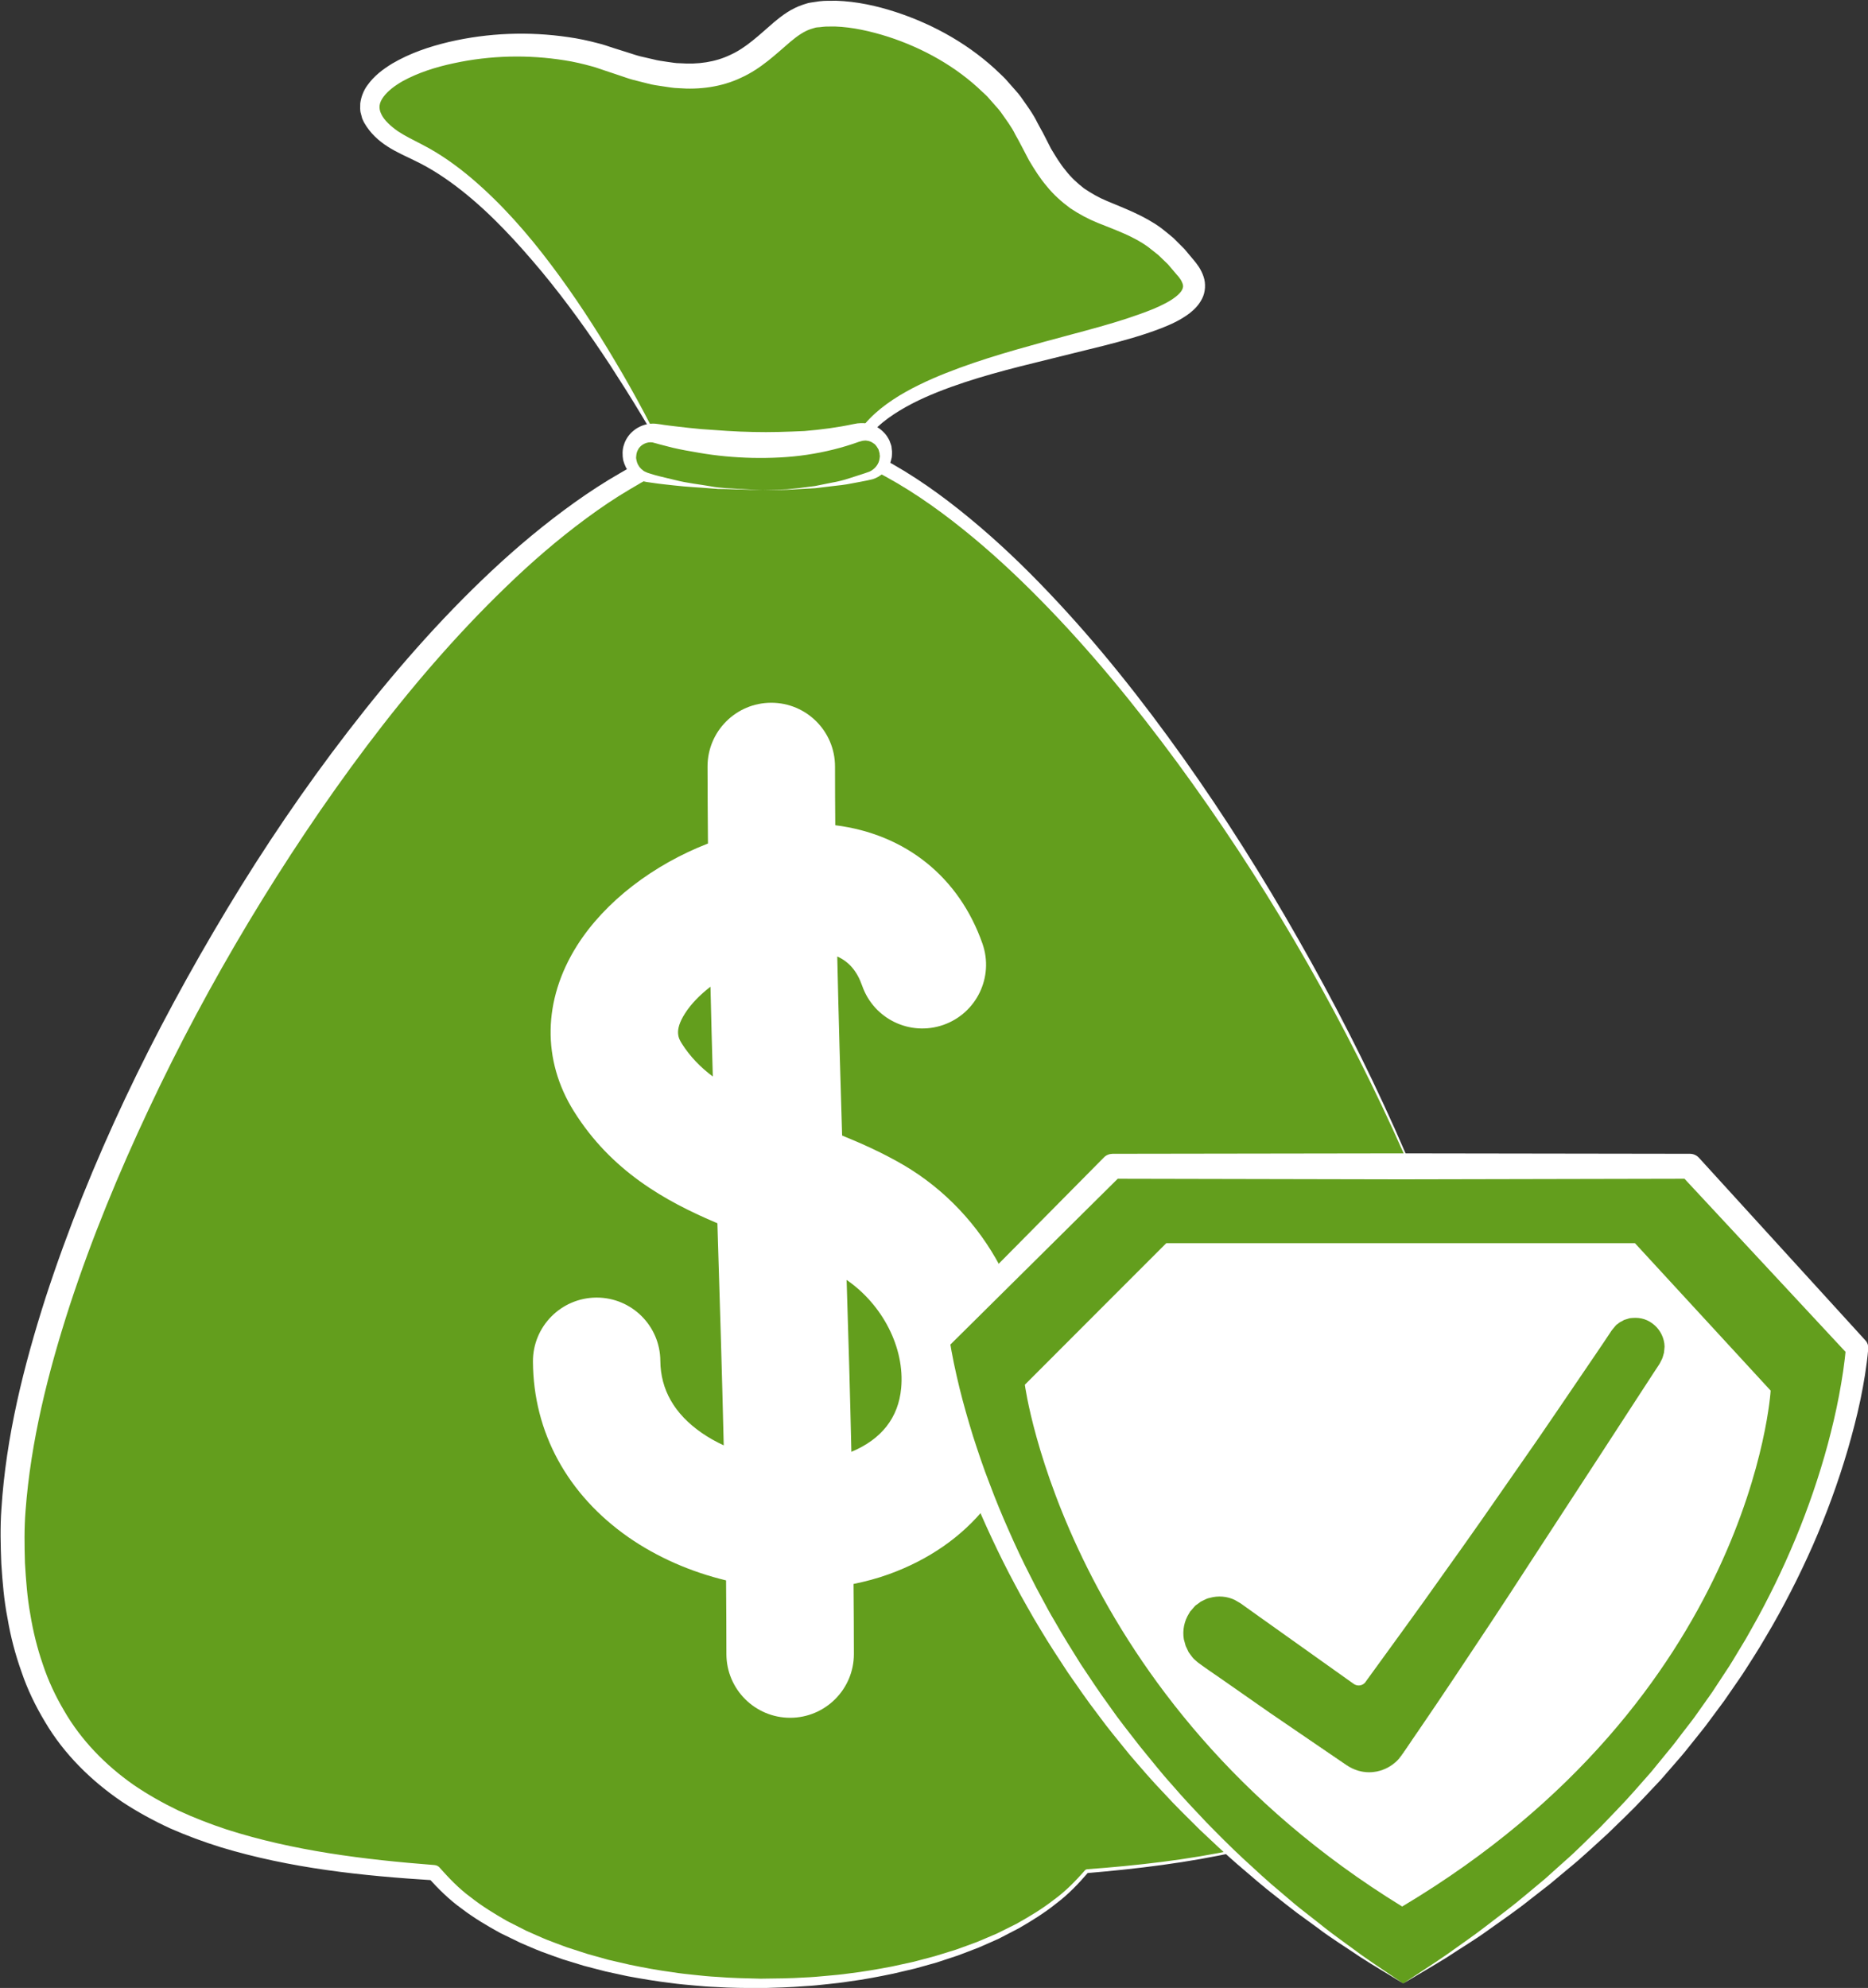 <?xml version="1.0" encoding="UTF-8"?><svg xmlns="http://www.w3.org/2000/svg" xmlns:xlink="http://www.w3.org/1999/xlink" height="229.5" preserveAspectRatio="xMidYMid meet" version="1.1" viewBox="104.7 97.8 215.7 229.5" width="215.7" zoomAndPan="magnify">
 <rect x="104.7" y="97.8" width="215.7" height="229.5" fill="#333333" stroke="none"/>
 <g id="surface1">
  <g id="change1_1"><path d="m278.72 275.4c0-40.22-52.32-127.44-84.9-127.44-36.04 0-87.68 87.22-87.68 127.44 0 29.21 19.66 36.68 48.67 38.59 6.23 7.52 20.73 12.79 37.62 12.79 17.02 0 31.61-5.35 37.77-12.96 28.53-2.16 48.52-10 48.52-38.42" fill="#639e1d"/></g>
  <g id="change2_1"><path d="m278.72 275.4c-0.02 1.46-0.05 2.92-0.17 4.37-0.03 0.73-0.14 1.46-0.23 2.18-0.07 0.73-0.19 1.45-0.32 2.17-0.11 0.72-0.27 1.43-0.45 2.15-0.15 0.71-0.34 1.41-0.56 2.11-0.19 0.71-0.44 1.39-0.7 2.08-0.23 0.69-0.54 1.35-0.84 2.02-0.59 1.34-1.32 2.61-2.11 3.84-0.4 0.61-0.84 1.2-1.27 1.79-0.47 0.55-0.91 1.14-1.41 1.67-1 1.08-2.04 2.1-3.19 3.01-1.13 0.94-2.34 1.76-3.58 2.54-1.24 0.77-2.54 1.44-3.85 2.09l-2.01 0.89-2.04 0.8c-1.37 0.5-2.76 0.96-4.17 1.37-1.41 0.4-2.82 0.75-4.25 1.09-5.71 1.27-11.53 1.98-17.36 2.47l0.15-0.08c-1.12 1.3-2.32 2.56-3.7 3.59-1.34 1.08-2.81 1.99-4.3 2.85l-2.29 1.19c-0.78 0.34-1.56 0.71-2.35 1.04-0.81 0.3-1.6 0.63-2.41 0.92l-2.45 0.81-2.47 0.69-2.51 0.59c-1.68 0.35-3.37 0.68-5.07 0.9-0.85 0.14-1.7 0.23-2.56 0.32-0.85 0.09-1.7 0.19-2.57 0.23-1.72 0.14-3.42 0.18-5.13 0.23-1.74-0.02-3.44-0.02-5.16-0.13-0.86-0.03-1.72-0.1-2.57-0.18-0.86-0.08-1.72-0.15-2.57-0.27-1.71-0.2-3.41-0.49-5.1-0.8l-2.53-0.55-2.5-0.65-2.48-0.76c-0.82-0.28-1.63-0.59-2.44-0.88-0.81-0.31-1.6-0.67-2.4-1.01l-2.35-1.14c-1.52-0.84-3.03-1.73-4.43-2.8-1.43-1.02-2.7-2.28-3.89-3.6l0.62 0.32c-8.23-0.51-16.52-1.38-24.54-3.81-2-0.62-3.97-1.35-5.9-2.2-1.92-0.89-3.78-1.9-5.56-3.08-3.51-2.39-6.66-5.48-8.84-9.18-1.11-1.84-2.05-3.78-2.73-5.8-0.72-2.01-1.26-4.08-1.61-6.17-0.41-2.08-0.58-4.18-0.72-6.31-0.08-2.04-0.14-4.2 0.01-6.28 0.53-8.41 2.58-16.53 5.1-24.42 5.14-15.78 12.44-30.73 20.96-44.88 4.27-7.08 8.91-13.94 13.96-20.49s10.49-12.83 16.55-18.51c3.03-2.84 6.23-5.51 9.63-7.94 1.7-1.21 3.44-2.35 5.26-3.39 1.81-1.06 3.69-2 5.64-2.81 1.94-0.81 3.95-1.49 6.03-1.93 0.51-0.14 1.04-0.21 1.56-0.3 0.52-0.1 1.06-0.16 1.61-0.21 0.54-0.06 1.08-0.11 1.58-0.11l0.78-0.02 0.19-0.01h0.13 0.1l0.4 0.02c4.33 0.17 8.41 1.66 12.1 3.61 3.7 1.95 7.1 4.39 10.29 7.03 3.2 2.64 6.19 5.5 9.04 8.5 5.69 5.97 10.82 12.45 15.59 19.16s9.16 13.68 13.22 20.83c4.08 7.14 7.83 14.47 11.19 21.97 3.34 7.51 6.34 15.18 8.73 23.05 2.31 7.86 4.18 15.97 4.22 24.21zc-0.07-8.24-1.96-16.33-4.3-24.19-2.4-7.85-5.43-15.51-8.86-22.97-6.86-14.92-15.2-29.17-24.91-42.39-4.86-6.6-10.06-12.96-15.8-18.79-2.87-2.92-5.87-5.7-9.05-8.24-3.17-2.54-6.53-4.86-10.13-6.68-3.58-1.82-7.46-3.14-11.38-3.22l-0.36-0.01h-0.15-0.19l-0.78 0.04c-0.52 0.01-1 0.07-1.48 0.13-0.48 0.05-0.96 0.11-1.45 0.22-0.48 0.09-0.97 0.16-1.45 0.3-1.94 0.44-3.82 1.11-5.66 1.92-1.84 0.79-3.62 1.72-5.34 2.77-1.74 1.02-3.41 2.16-5.04 3.36-3.25 2.4-6.33 5.06-9.25 7.89-5.85 5.64-11.17 11.86-16.08 18.37-4.91 6.52-9.44 13.33-13.65 20.33-4.2 7-8.06 14.21-11.53 21.6-3.48 7.39-6.6 14.95-9.13 22.68-2.51 7.73-4.5 15.68-5.1 23.69-0.16 2.01-0.13 3.97-0.07 6.03 0.12 1.97 0.26 3.97 0.62 5.93 0.32 1.97 0.8 3.9 1.44 5.76 0.62 1.88 1.46 3.67 2.46 5.36 1.96 3.4 4.76 6.27 7.99 8.54 1.63 1.12 3.37 2.1 5.17 2.97 1.81 0.84 3.69 1.57 5.6 2.2 7.7 2.47 15.86 3.48 24 4.11 0.25 0.02 0.46 0.13 0.61 0.3l0.01 0.02c1.08 1.21 2.22 2.41 3.56 3.39 1.3 1.03 2.73 1.9 4.17 2.73l2.24 1.14c0.76 0.33 1.53 0.69 2.3 1.01 0.79 0.29 1.57 0.61 2.36 0.89l2.41 0.78 2.43 0.68 2.47 0.57c1.65 0.34 3.31 0.65 4.99 0.87 0.84 0.14 1.68 0.22 2.52 0.31s1.69 0.18 2.53 0.22c1.69 0.14 3.4 0.17 5.07 0.21 1.71-0.02 3.42-0.03 5.09-0.14 0.85-0.03 1.69-0.11 2.54-0.19 0.84-0.07 1.69-0.15 2.53-0.27 1.68-0.2 3.35-0.49 5.02-0.81l2.48-0.54 2.46-0.65 2.43-0.75c0.8-0.28 1.59-0.58 2.39-0.87 0.78-0.32 1.55-0.66 2.34-0.99l2.27-1.13c1.48-0.83 2.94-1.7 4.27-2.74 1.38-0.99 2.56-2.21 3.67-3.47l0.01-0.01 0.15-0.07c5.81-0.43 11.62-1.08 17.33-2.3 1.43-0.31 2.84-0.65 4.25-1.04 1.4-0.39 2.79-0.83 4.17-1.32l2.04-0.78 2.01-0.87c1.31-0.63 2.61-1.3 3.85-2.06 1.24-0.77 2.45-1.59 3.57-2.52 1.15-0.9 2.2-1.92 3.19-2.99 0.51-0.52 0.95-1.11 1.42-1.66 0.43-0.59 0.87-1.17 1.28-1.78 0.78-1.23 1.51-2.49 2.11-3.82 0.3-0.67 0.61-1.33 0.84-2.02 0.27-0.68 0.51-1.37 0.71-2.07 0.22-0.7 0.42-1.4 0.57-2.11 0.18-0.71 0.34-1.42 0.45-2.15 0.13-0.72 0.26-1.43 0.33-2.16 0.09-0.72 0.2-1.45 0.23-2.18 0.13-1.45 0.16-2.91 0.19-4.37" fill="#fff"/></g>
  <g id="change1_2"><path d="m182.05 151.42s-14.38-29.37-29.63-36.3 7.62-15.94 22.87-10.39c15.25 5.54 17.33-2.78 22.18-4.859 4.85-2.078 20.79 2.079 26.34 13.859 5.54 11.79 11.08 6.24 18.02 15.25 6.93 9.01-35.95 8.06-38.73 21.92-15.24 3.47-21.05 0.52-21.05 0.52" fill="#639e1d"/></g>
  <g id="change2_2"><path d="m182.05 151.42c0.41 0.17 0.84 0.28 1.27 0.39l1.3 0.26c0.44 0.06 0.88 0.09 1.32 0.14 0.44 0.04 0.88 0.11 1.32 0.1 0.88 0.01 1.77 0.04 2.65 0.03l2.64-0.17c0.44-0.03 0.88-0.05 1.32-0.12l1.31-0.19 2.62-0.37 5.18-1.12-0.42 0.42c0.22-1.18 0.72-2.31 1.41-3.29 0.69-0.97 1.53-1.8 2.44-2.54 1.82-1.46 3.88-2.52 5.95-3.44 4.18-1.81 8.52-3.05 12.84-4.24 4.29-1.19 8.69-2.2 12.67-3.81 0.97-0.41 1.93-0.88 2.63-1.44 0.35-0.28 0.62-0.58 0.72-0.82 0.1-0.25 0.13-0.39 0.03-0.68-0.06-0.16-0.12-0.28-0.2-0.42l-0.24-0.34-0.22-0.25-1.02-1.2-1.12-1.08-1.2-0.95c-1.67-1.2-3.59-1.88-5.77-2.75-1.07-0.43-2.18-1.02-3.21-1.71-1-0.74-1.94-1.58-2.7-2.53-0.79-0.92-1.45-1.98-2.06-3.01l-0.78-1.49-0.4-0.76-0.38-0.68c-0.45-0.94-1.1-1.76-1.69-2.62-0.31-0.42-0.69-0.79-1.02-1.19l-0.52-0.59c-0.18-0.19-0.38-0.36-0.57-0.54-3.02-2.92-6.85-5.06-10.88-6.37-2.02-0.64-4.11-1.12-6.15-1.19-0.48 0.02-1.04-0.02-1.44 0.04-0.2 0.03-0.41 0.05-0.61 0.06-0.19 0-0.51 0.14-0.76 0.2-0.72 0.23-1.54 0.78-2.34 1.46-1.6 1.36-3.38 3.11-5.69 4.15-2.28 1.09-4.86 1.4-7.24 1.21-0.61-0.01-1.19-0.13-1.78-0.21-0.59-0.09-1.18-0.16-1.75-0.32l-1.74-0.44c-0.56-0.15-1.07-0.35-1.6-0.52l-1.62-0.54c-0.51-0.16-1-0.36-1.51-0.49-1.02-0.28-2.06-0.53-3.11-0.69-4.22-0.68-8.63-0.58-12.82 0.33-2.09 0.44-4.16 1.1-5.95 2.09-0.87 0.5-1.68 1.11-2.18 1.79-0.52 0.7-0.59 1.31-0.25 2 0.33 0.71 1.09 1.39 1.91 1.97 0.79 0.53 1.84 1.04 2.82 1.55 2.08 1.07 3.96 2.42 5.7 3.89 3.48 2.96 6.47 6.38 9.17 9.97 2.71 3.59 5.16 7.36 7.44 11.21 2.29 3.84 4.4 7.8 6.28 11.85zc-2.14-3.92-4.47-7.73-6.9-11.47-2.44-3.72-5.04-7.34-7.87-10.76-2.84-3.4-5.84-6.68-9.27-9.39-1.71-1.35-3.53-2.56-5.45-3.47-1.92-0.95-4.37-1.86-5.81-4.37-0.08-0.16-0.16-0.32-0.23-0.49l-0.15-0.57c-0.12-0.36-0.07-0.77-0.07-1.17 0.1-0.77 0.4-1.5 0.8-2.05 0.81-1.15 1.84-1.89 2.87-2.53 2.09-1.23 4.32-1.97 6.58-2.51 4.52-1.05 9.2-1.23 13.8-0.55 1.15 0.16 2.3 0.41 3.43 0.71 0.57 0.13 1.13 0.34 1.69 0.52l1.56 0.49c0.53 0.16 1.08 0.36 1.59 0.49l1.52 0.35c0.5 0.14 1.02 0.2 1.54 0.28 0.52 0.06 1.03 0.18 1.55 0.17 2.05 0.15 4.05-0.12 5.81-0.97 1.8-0.81 3.27-2.24 5.04-3.77 0.91-0.758 1.93-1.548 3.34-2.02 0.29-0.074 0.48-0.18 0.85-0.235l1.05-0.156c0.71-0.09 1.27-0.043 1.9-0.066 2.44 0.082 4.74 0.597 6.97 1.324 4.43 1.463 8.6 3.813 12 7.113 0.21 0.21 0.43 0.4 0.63 0.62l0.59 0.67c0.38 0.45 0.8 0.87 1.15 1.35 0.68 0.98 1.41 1.93 1.93 3.01l0.43 0.79 0.19 0.34 0.19 0.37 0.76 1.49c0.54 0.89 1.04 1.74 1.7 2.53 0.62 0.8 1.35 1.47 2.13 2.07 0.82 0.55 1.67 1.05 2.67 1.46 1.94 0.82 4.27 1.67 6.24 3.12 0.47 0.37 0.94 0.75 1.4 1.14l1.27 1.27 1.14 1.36 0.21 0.26 0.07 0.1 0.03 0.04 0.24 0.34c0.21 0.34 0.4 0.72 0.52 1.1 0.27 0.76 0.22 1.81-0.19 2.56-0.39 0.77-0.94 1.27-1.46 1.68-1.07 0.8-2.17 1.28-3.26 1.71-2.18 0.84-4.36 1.43-6.54 1.99l-6.51 1.61c-4.33 1.06-8.64 2.13-12.72 3.75-2.03 0.81-4 1.77-5.73 3.02-1.72 1.25-3.17 2.91-3.63 4.94l-0.01 0.04c-0.05 0.2-0.21 0.35-0.41 0.39l-5.29 0.89-2.67 0.26-1.33 0.12c-0.45 0.06-0.89 0.06-1.34 0.07l-2.68 0.04c-0.45 0-0.89-0.05-1.34-0.08l-1.34-0.1c-0.44-0.02-0.88-0.12-1.32-0.18-0.44-0.08-0.88-0.14-1.32-0.23l-1.29-0.34c-0.42-0.14-0.85-0.27-1.25-0.47" fill="#fff"/></g>
  <g id="change1_3"><path d="m192.79 154.39c-7.25 0-13.07-1.39-13.44-1.48-1.39-0.35-2.24-1.75-1.9-3.14 0.34-1.4 1.75-2.25 3.14-1.91 0.12 0.03 12.72 3.03 23.06-0.1 1.37-0.41 2.82 0.36 3.24 1.74 0.41 1.38-0.36 2.82-1.74 3.24-4.11 1.24-8.45 1.65-12.36 1.65" fill="#639e1d"/></g>
  <g id="change2_3"><path d="m192.79 154.39s1.02-0.03 2.81-0.1c0.9-0.08 1.98-0.21 3.21-0.38 0.61-0.12 1.26-0.25 1.94-0.39 0.69-0.12 1.39-0.29 2.13-0.54 0.71-0.24 1.55-0.48 2.24-0.74 0.61-0.29 1.09-0.88 1.15-1.54l0.03-0.25-0.03-0.19v-0.1l-0.04-0.16-0.09-0.32c-0.11-0.16-0.29-0.54-0.55-0.68-0.24-0.19-0.54-0.31-0.84-0.33-0.16-0.03-0.27 0.01-0.35 0.01-0.02-0.02-0.2 0.04-0.29 0.06l-0.18 0.05-0.04 0.01h-0.03c-0.1 0.03 0.12-0.03 0.09-0.02l-0.09 0.03c-1.88 0.68-3.9 1.18-5.97 1.49s-4.19 0.4-6.3 0.36c-2.11-0.05-4.2-0.24-6.24-0.6-1.01-0.17-2.03-0.35-3.01-0.58-0.49-0.12-0.98-0.25-1.47-0.38-0.23-0.06-0.58-0.17-0.66-0.18-0.13-0.05-0.27-0.06-0.41-0.06-0.56 0-1.19 0.35-1.44 0.88-0.18 0.32-0.19 0.62-0.21 0.94 0.05 0.31 0.12 0.65 0.32 0.92 0.07 0.15 0.21 0.24 0.32 0.38 0.14 0.07 0.16 0.18 0.39 0.27l0.29 0.13 0.25 0.08 0.59 0.18c0.79 0.22 1.57 0.38 2.31 0.57 1.49 0.38 2.9 0.51 4.12 0.73 1.24 0.24 2.33 0.22 3.23 0.3 1.79 0.1 2.82 0.15 2.82 0.15zs-1.03-0.03-2.83-0.09c-0.44-0.01-0.94-0.03-1.48-0.04-0.27 0-0.55-0.01-0.85-0.01-0.29-0.02-0.59-0.04-0.9-0.07-1.25-0.11-2.67-0.16-4.21-0.34-0.77-0.09-1.57-0.16-2.41-0.29-0.21-0.03-0.42-0.06-0.63-0.09-0.13-0.03-0.17-0.01-0.37-0.07l-0.31-0.08c-0.19-0.04-0.5-0.22-0.74-0.35-0.2-0.17-0.45-0.32-0.61-0.53-0.4-0.41-0.63-0.94-0.79-1.5-0.1-0.56-0.11-1.22 0.08-1.76 0.36-1.22 1.47-2.2 2.81-2.42 0.34-0.05 0.68-0.07 1.03-0.01 0.4 0.04 0.51 0.07 0.77 0.11 0.47 0.06 0.95 0.13 1.43 0.18 0.96 0.11 1.93 0.23 2.92 0.31 1.97 0.14 3.96 0.3 5.96 0.33 2 0.05 3.98-0.02 5.93-0.11 1.94-0.16 3.84-0.41 5.66-0.8 0.46-0.09 0.47-0.09 0.87-0.11 0.39-0.01 0.76 0.03 1.06 0.13 0.62 0.16 1.18 0.51 1.6 0.97 0.22 0.21 0.39 0.47 0.53 0.73 0.09 0.13 0.13 0.28 0.18 0.41l0.08 0.22 0.03 0.1 0.02 0.05 0.02 0.1v0.02l0.04 0.34 0.02 0.17v0.24c0 0.16-0.01 0.32-0.03 0.47l-0.1 0.41c-0.3 1.08-1.2 1.85-2.13 2.12-0.89 0.22-1.63 0.32-2.4 0.48-0.75 0.16-1.5 0.23-2.2 0.31-0.71 0.09-1.37 0.17-2 0.24-1.25 0.07-2.34 0.13-3.23 0.18-1.8 0.03-2.82 0.05-2.82 0.05" fill="#fff"/></g>
  <g id="change2_4"><path d="m208.76 258.05c-0.32 3.43-2.27 5.9-5.75 7.36-0.15-6.66-0.34-13.29-0.55-19.85 4.17 2.87 6.73 7.86 6.3 12.49zm-25.32-39.76c-0.37-0.59-0.92-1.47 0.33-3.45 0.7-1.12 1.74-2.18 2.97-3.13 0.08 3.47 0.17 6.92 0.27 10.37-1.41-1.06-2.62-2.29-3.57-3.79zm25.6 14.01c-2.33-1.36-4.72-2.44-7.1-3.41-0.21-6.84-0.41-13.75-0.56-20.67 1.37 0.62 2.28 1.69 2.88 3.39 1.34 3.83 5.53 5.85 9.37 4.51 3.83-1.34 5.86-5.53 4.52-9.37-2.69-7.69-8.88-12.66-17-13.68-0.02-2.26-0.03-4.52-0.03-6.78 0-4.07-3.3-7.36-7.36-7.36s-7.36 3.29-7.36 7.36c0 2.96 0.03 5.92 0.05 8.89-6.25 2.43-11.88 6.65-15.14 11.82-3.92 6.24-4.04 13.2-0.33 19.11 4.29 6.84 10.46 10.34 16.56 12.91 0.26 8.45 0.53 17.03 0.73 25.64-0.91-0.42-1.78-0.91-2.57-1.46-3.13-2.18-4.72-4.97-4.75-8.29-0.02-4.05-3.31-7.31-7.35-7.31h-0.05c-4.07 0.03-7.34 3.35-7.31 7.41 0.05 8.13 3.97 15.33 11.03 20.26 3.34 2.32 7.21 4 11.27 4.98 0.02 2.84 0.04 5.68 0.04 8.5 0 4.06 3.3 7.36 7.36 7.36s7.36-3.3 7.36-7.36c0-2.69-0.02-5.39-0.04-8.09 1.38-0.28 2.74-0.64 4.04-1.11 9.36-3.37 15.24-10.71 16.11-20.14 0.98-10.6-4.8-21.49-14.37-27.11" fill="#fff"/></g>
  <g id="change1_4"><path d="m266.73 326.78c-47.8-29.35-53.66-74.21-53.66-74.21l10.75-10.77 9.36-9.35h66.66l19.3 20.96s-2.52 43.6-52.41 73.37" fill="#639e1d"/></g>
  <g id="change2_5"><path d="m266.73 326.78c1.62-1.08 3.26-2.12 4.86-3.22 1.58-1.14 3.19-2.22 4.72-3.41 1.54-1.19 3.1-2.34 4.58-3.6l2.23-1.86 2.16-1.94c1.47-1.27 2.81-2.67 4.21-4.01 1.33-1.4 2.7-2.77 3.97-4.22l1.92-2.18 1.83-2.24c0.63-0.74 1.21-1.51 1.79-2.28s1.2-1.51 1.74-2.31l1.67-2.36 1.59-2.42c0.54-0.79 1.02-1.63 1.52-2.45 0.51-0.82 1-1.65 1.46-2.5 0.96-1.67 1.84-3.39 2.69-5.11 0.84-1.73 1.63-3.48 2.37-5.26 1.47-3.55 2.72-7.19 3.72-10.89 0.49-1.85 0.94-3.72 1.29-5.59 0.35-1.86 0.66-3.8 0.8-5.6l0.34 0.95-19.41-20.86 1.06 0.46-33.34 0.07-33.32-0.07 1.01-0.42-20.21 20.02 0.37-1.08c0.26 1.83 0.69 3.75 1.14 5.62 0.46 1.87 1 3.74 1.57 5.59 0.6 1.85 1.21 3.69 1.92 5.5 0.68 1.82 1.42 3.62 2.21 5.39 0.78 1.78 1.61 3.55 2.5 5.28 0.43 0.87 0.88 1.73 1.35 2.58 0.46 0.86 0.92 1.72 1.42 2.55 0.96 1.7 2 3.35 3.03 5 1.08 1.62 2.15 3.25 3.3 4.82 1.11 1.61 2.34 3.13 3.53 4.67 1.24 1.5 2.44 3.05 3.75 4.49 1.27 1.49 2.62 2.9 3.96 4.32 1.37 1.4 2.75 2.79 4.18 4.12 1.44 1.32 2.86 2.66 4.38 3.91 0.75 0.63 1.48 1.28 2.25 1.89l2.31 1.81c1.52 1.24 3.14 2.35 4.71 3.52 1.6 1.14 3.25 2.21 4.87 3.32zc-1.67-1.04-3.37-2.02-5.02-3.09-1.62-1.11-3.31-2.13-4.87-3.33l-2.39-1.74c-0.79-0.59-1.55-1.21-2.33-1.82-1.56-1.2-3.04-2.5-4.54-3.78-1.48-1.29-2.92-2.64-4.35-4-1.4-1.39-2.82-2.77-4.15-4.23-1.37-1.42-2.65-2.92-3.94-4.42-1.24-1.54-2.52-3.06-3.68-4.66-1.21-1.57-2.32-3.2-3.45-4.82-1.09-1.66-2.18-3.31-3.19-5.01-0.52-0.84-1.01-1.7-1.5-2.57-0.49-0.86-0.97-1.72-1.43-2.6-0.94-1.75-1.82-3.52-2.66-5.32-0.84-1.79-1.64-3.61-2.37-5.45-0.75-1.84-1.43-3.71-2.07-5.58-0.63-1.89-1.22-3.79-1.74-5.72-0.51-1.94-0.94-3.85-1.27-5.91-0.06-0.39 0.08-0.78 0.34-1.05l0.03-0.03 20.01-20.22c0.27-0.29 0.64-0.42 1-0.43h0.02l33.32-0.05 33.34 0.05h0.01c0.41 0 0.79 0.19 1.04 0.47l19.2 21.06 0.03 0.03c0.23 0.26 0.33 0.6 0.31 0.92-0.18 2.08-0.51 3.99-0.91 5.94-0.41 1.94-0.91 3.85-1.46 5.74-1.11 3.79-2.47 7.49-4.05 11.09-0.8 1.8-1.64 3.58-2.54 5.32-0.9 1.75-1.84 3.48-2.85 5.16-0.49 0.85-1 1.68-1.53 2.51-0.54 0.82-1.04 1.67-1.61 2.47l-1.67 2.42-1.75 2.36c-0.57 0.8-1.21 1.54-1.81 2.31-0.61 0.77-1.22 1.54-1.87 2.27l-1.93 2.22-2.01 2.13c-1.33 1.43-2.77 2.77-4.16 4.13-1.46 1.31-2.87 2.67-4.39 3.9l-2.24 1.87-2.31 1.8c-1.52 1.22-3.14 2.32-4.72 3.45-1.57 1.15-3.26 2.14-4.88 3.22-1.65 1.02-3.34 1.99-5.01 2.99" fill="#fff"/></g>
  <g id="change2_6"><path d="m266.61 317.9c-38.8-23.83-43.57-60.24-43.57-60.24l8.74-8.75 7.59-7.59h54.12l15.67 17.02s-2.04 35.39-42.55 59.56" fill="#fff"/></g>
  <g id="change1_5"><path d="m262.79 302.4c-0.89 0-1.79-0.26-2.58-0.79l-17.17-11.57c-2.12-1.43-2.68-4.31-1.25-6.43s4.31-2.68 6.43-1.25l13.36 9.01 28.07-40.78c1.45-2.11 4.33-2.64 6.44-1.19s2.64 4.33 1.19 6.44l-30.67 44.56c-0.9 1.3-2.34 2-3.82 2" fill="#639e1d"/></g>
  <g id="change2_7"><path d="m262.79 302.4c1.28-0.01 2.54-0.56 3.4-1.51 0.79-0.99 1.45-2.09 2.19-3.13 1.44-2.12 2.88-4.22 4.29-6.35 2.84-4.25 5.67-8.51 8.44-12.8l8.37-12.84 4.18-6.43 2.09-3.21 0.53-0.8c0.17-0.27 0.22-0.45 0.35-0.67 0.1-0.22 0.13-0.47 0.21-0.69 0.04-0.24 0.04-0.48 0.07-0.71-0.02-0.97-0.48-1.86-1.11-2.43-0.78-0.71-1.65-0.95-2.57-0.88l-0.34 0.03-0.33 0.1c-0.11 0.04-0.22 0.06-0.32 0.1l-0.3 0.17c-0.23 0.09-0.34 0.22-0.48 0.32-0.12 0.03-0.35 0.36-0.55 0.59l-0.15 0.19-0.04 0.04c0.17-0.21 0.04-0.04 0.07-0.08l-0.02 0.02-0.06 0.1-0.8 1.2-1.07 1.58c-2.89 4.22-5.72 8.47-8.66 12.65-2.91 4.2-5.83 8.39-8.81 12.54-2.94 4.18-5.98 8.3-8.97 12.44l-0.02 0.04c-0.32 0.43-0.92 0.53-1.36 0.22l-11.02-7.84-1.37-0.98-0.69-0.49-0.65-0.38c-0.88-0.43-1.94-0.52-2.91-0.24-0.25 0.04-0.48 0.16-0.7 0.27l-0.34 0.17-0.29 0.22-0.3 0.21c-0.09 0.08-0.18 0.21-0.28 0.31l-0.27 0.32-0.08 0.07-0.01 0.02 0.01-0.02v0.01l-0.02 0.04-0.1 0.17c-0.55 0.87-0.78 1.95-0.6 2.99l0.21 0.76 0.34 0.72c0.14 0.22 0.31 0.41 0.46 0.62 0.16 0.21 0.41 0.38 0.61 0.57 0.86 0.65 1.84 1.29 2.75 1.93l5.54 3.87 5.58 3.81 2.8 1.91c0.9 0.67 1.96 1.16 3.1 1.16zc-1.14 0.01-2.22-0.47-3.12-1.13l-2.81-1.88-5.63-3.74-5.67-3.7c-0.95-0.63-1.88-1.2-2.83-1.88-0.22-0.18-0.46-0.32-0.66-0.55-0.19-0.23-0.41-0.45-0.58-0.7l-0.43-0.79-0.27-0.85c-0.27-1.18-0.09-2.47 0.52-3.53l0.11-0.2 0.02-0.05 0.01-0.01 0.03-0.05 0.02-0.02 0.06-0.08 0.26-0.33c0.1-0.11 0.17-0.23 0.28-0.34l0.36-0.31 0.38-0.31 0.4-0.23c0.27-0.15 0.55-0.3 0.85-0.38 1.17-0.41 2.51-0.36 3.67 0.13 0.28 0.14 0.58 0.28 0.84 0.43l0.71 0.46 1.43 0.91 11.4 7.28-1.38 0.26c2.8-4.28 5.56-8.58 8.41-12.82 2.82-4.26 5.69-8.49 8.57-12.71 2.86-4.23 5.82-8.4 8.72-12.6l1.11-1.57 0.83-1.17 0.07-0.1 0.12-0.16 0.04-0.04 0.16-0.18c0.22-0.25 0.35-0.46 0.77-0.78 0.36-0.3 0.74-0.59 1.1-0.74l0.56-0.27c0.19-0.08 0.39-0.12 0.59-0.18 0.2-0.05 0.4-0.11 0.6-0.15l0.62-0.05c0.41-0.06 0.82-0.01 1.22 0.05 0.42 0.02 0.8 0.17 1.19 0.3 0.4 0.1 0.74 0.34 1.1 0.54l0.26 0.15 0.13 0.1 0.07 0.06 0.09 0.08 0.36 0.31c1.25 1.17 1.89 2.82 1.83 4.41-0.05 0.4-0.08 0.8-0.17 1.19-0.13 0.38-0.22 0.77-0.4 1.12-0.19 0.33-0.41 0.73-0.6 0.99l-0.56 0.78-2.25 3.1-4.5 6.2-9.01 12.4c-3.02 4.13-5.99 8.29-8.94 12.46-1.49 2.08-2.94 4.17-4.4 6.27-0.75 1.04-1.42 2.13-2.23 3.12-0.88 0.94-2.15 1.48-3.43 1.48" fill="#fff"/></g>
 </g>
</svg>